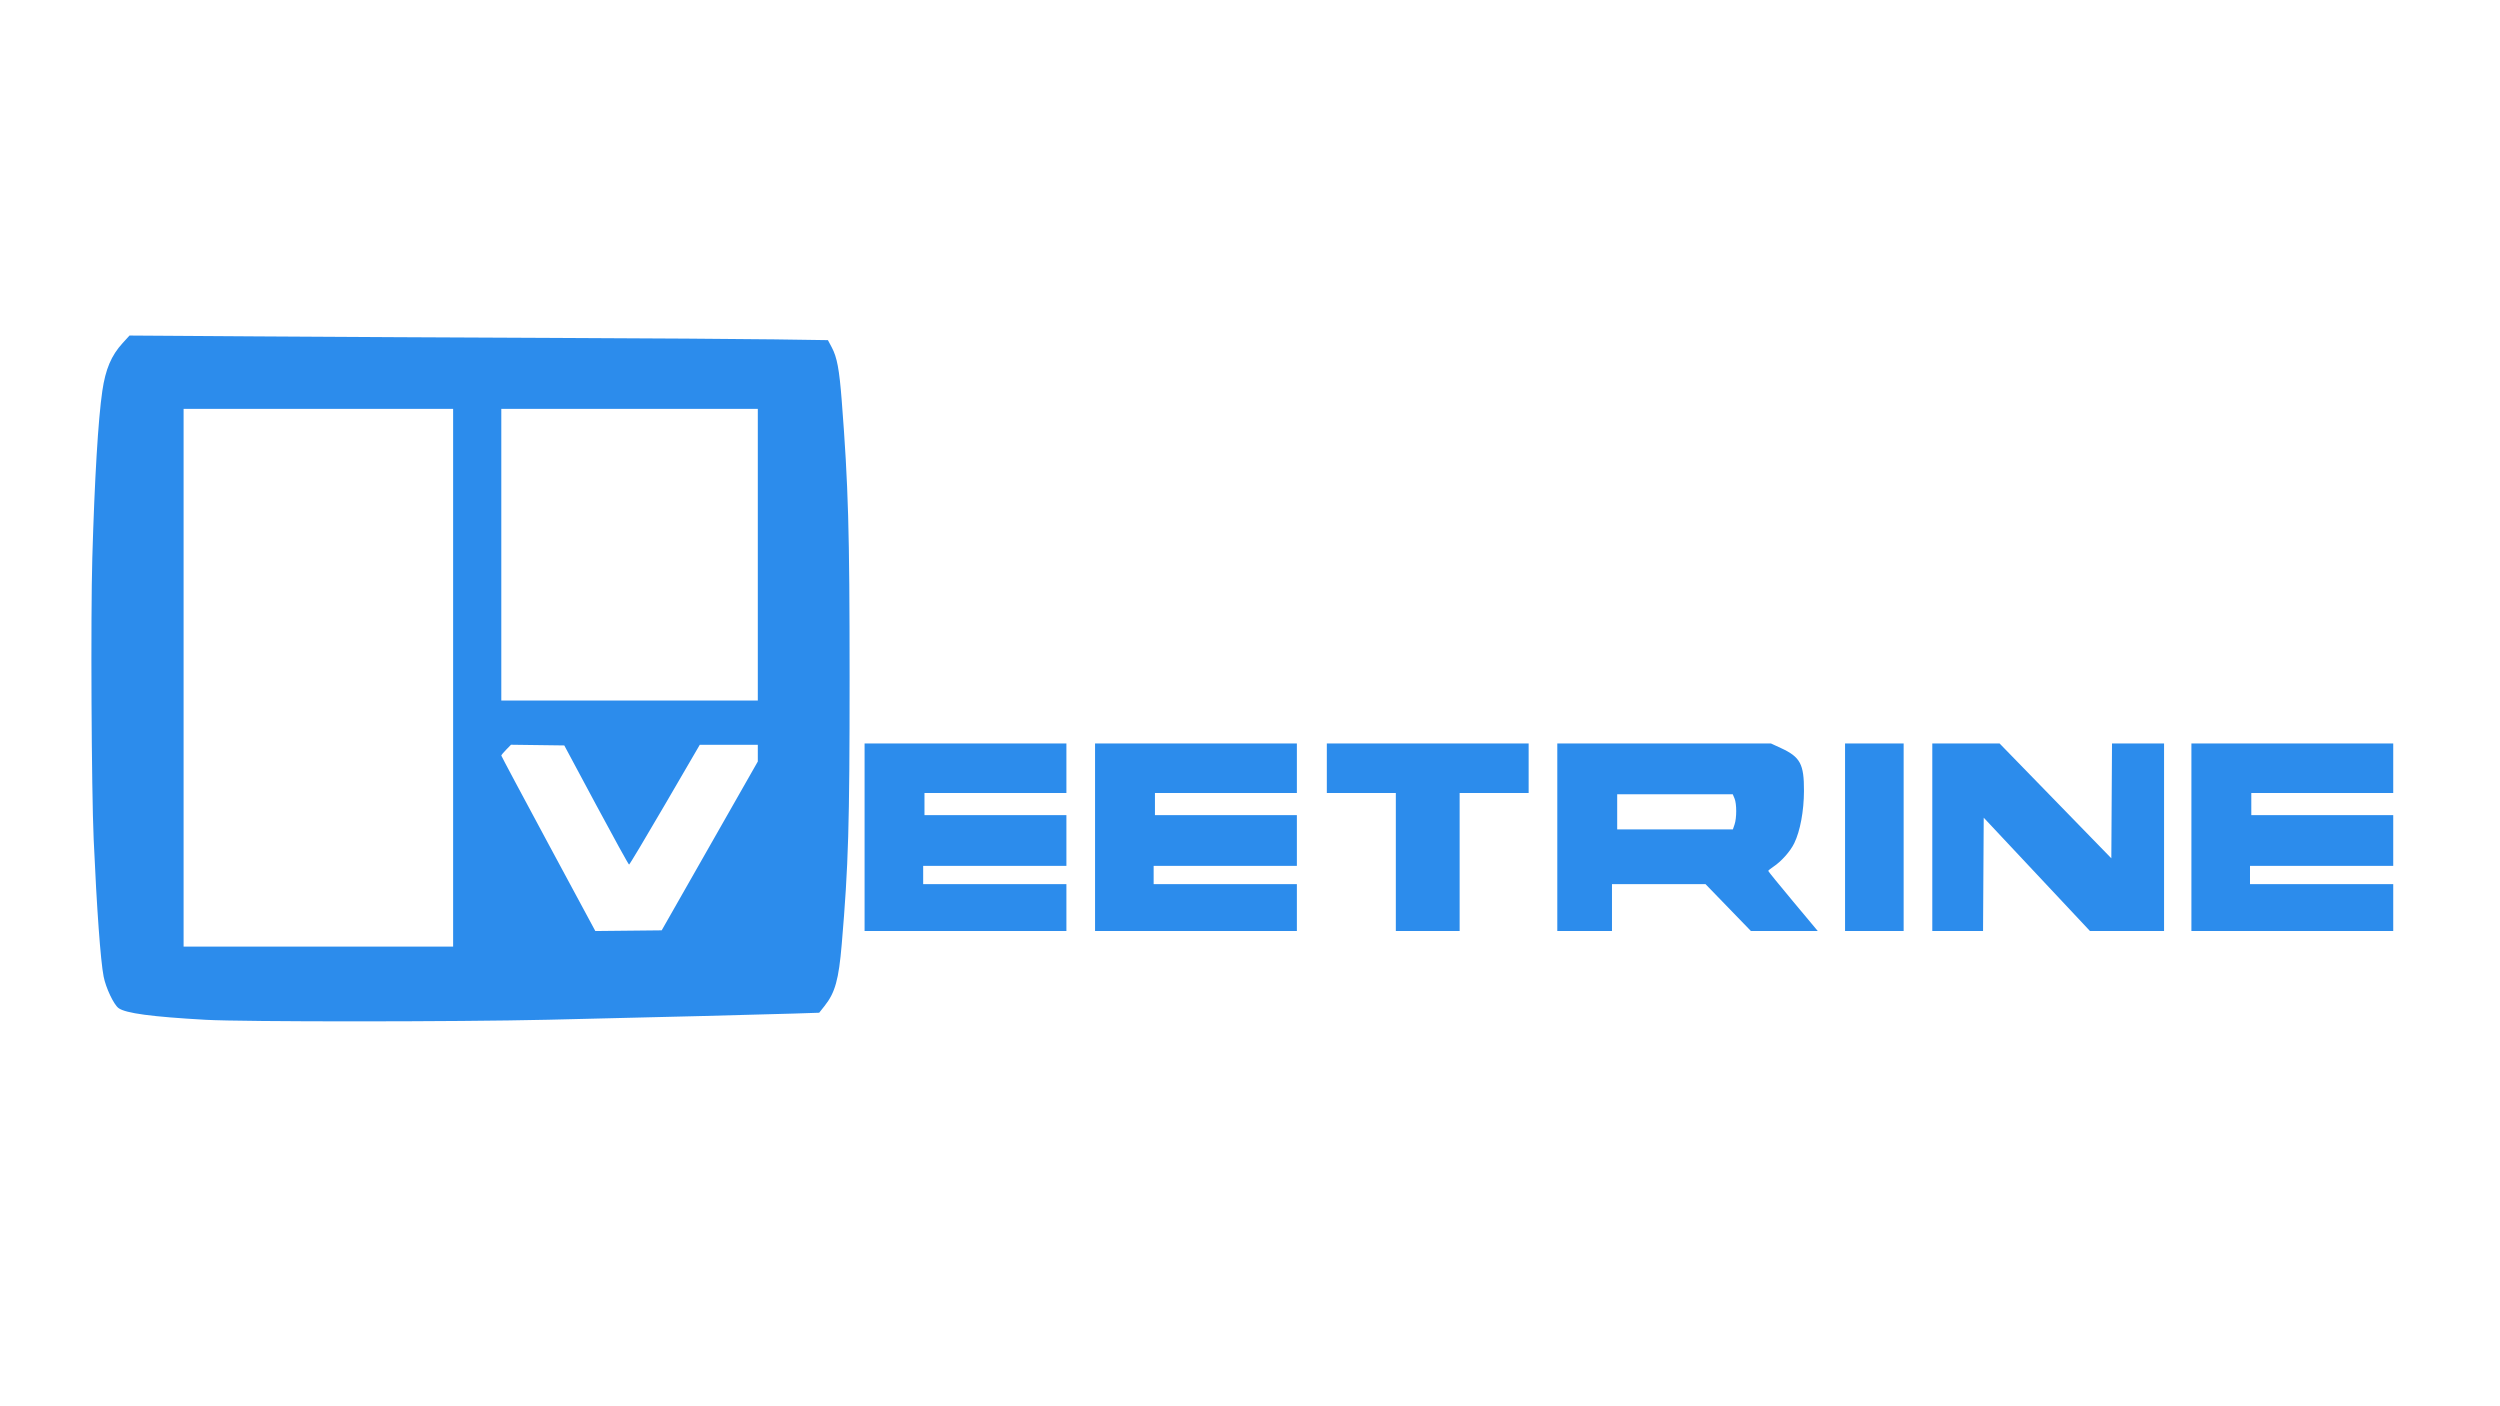 <svg xmlns="http://www.w3.org/2000/svg" width="1920" height="1080" viewBox="0 0 1920 1080" version="1.1"><path d="" stroke="none" fill="#308cec" fill-rule="evenodd"/><path d="M 94.185 263.488 C 85.485 273.007, 81.033 283.507, 78.570 300.316 C 75.390 322.022, 72.654 367.705, 70.895 428.500 C 69.601 473.201, 70.245 606.613, 71.937 644.500 C 74.336 698.208, 77.207 737.817, 79.584 750 C 81.275 758.663, 87.342 771.487, 91.037 774.206 C 96.453 778.191, 116.441 780.877, 158 783.207 C 187.032 784.834, 350.042 784.805, 421 783.160 C 504.871 781.215, 589.136 779.097, 609.815 778.414 L 629.130 777.777 633.214 772.638 C 641.381 762.363, 644.138 752.454, 646.468 725 C 651.606 664.453, 652.498 634.178, 652.495 520.500 C 652.492 407.260, 651.523 373.213, 646.434 307.500 C 644.590 283.693, 642.859 274.435, 638.838 266.866 L 635.845 261.232 594.673 260.634 C 572.028 260.305, 495.450 259.802, 424.500 259.517 C 353.550 259.231, 251.395 258.705, 197.489 258.347 L 99.477 257.697 94.185 263.488 M 141 520.500 L 141 727 244.500 727 L 348 727 348 520.500 L 348 314 244.500 314 L 141 314 141 520.500 M 385 426 L 385 538 483.500 538 L 582 538 582 426 L 582 314 483.500 314 L 385 314 385 426 M 664 643 L 664 715 741.500 715 L 819 715 819 697 L 819 679 764 679 L 709 679 709 672 L 709 665 764 665 L 819 665 819 645.500 L 819 626 764.500 626 L 710 626 710 617.500 L 710 609 764.500 609 L 819 609 819 590 L 819 571 741.500 571 L 664 571 664 643 M 841 643 L 841 715 918.500 715 L 996 715 996 697 L 996 679 941 679 L 886 679 886 672 L 886 665 941 665 L 996 665 996 645.500 L 996 626 941.500 626 L 887 626 887 617.500 L 887 609 941.500 609 L 996 609 996 590 L 996 571 918.500 571 L 841 571 841 643 M 1019 590 L 1019 609 1045.500 609 L 1072 609 1072 662 L 1072 715 1096.500 715 L 1121 715 1121 662 L 1121 609 1147.500 609 L 1174 609 1174 590 L 1174 571 1096.500 571 L 1019 571 1019 590 M 1196 643 L 1196 715 1217 715 L 1238 715 1238 697 L 1238 679 1273.909 679 L 1309.818 679 1327.254 697 L 1344.689 715 1370.361 715 L 1396.034 715 1377.030 692.250 C 1366.579 679.737, 1358.021 669.222, 1358.014 668.883 C 1358.006 668.543, 1359.690 667.147, 1361.756 665.780 C 1368.063 661.606, 1374.920 653.913, 1378.005 647.548 C 1382.541 638.190, 1385.384 622.894, 1385.447 607.500 C 1385.532 586.820, 1382.625 581.388, 1367.816 574.549 L 1360.131 571 1278.066 571 L 1196 571 1196 643 M 1417 643 L 1417 715 1439.500 715 L 1462 715 1462 643 L 1462 571 1439.500 571 L 1417 571 1417 643 M 1484 643 L 1484 715 1503.489 715 L 1522.979 715 1523.239 671.491 L 1523.500 627.981 1564.291 671.491 L 1605.082 715 1633.541 715 L 1662 715 1662 643 L 1662 571 1642.010 571 L 1622.021 571 1621.760 615.088 L 1621.500 659.175 1578.596 615.088 L 1535.692 571 1509.846 571 L 1484 571 1484 643 M 1683 643 L 1683 715 1760.500 715 L 1838 715 1838 697 L 1838 679 1783 679 L 1728 679 1728 672 L 1728 665 1783 665 L 1838 665 1838 645.500 L 1838 626 1783.500 626 L 1729 626 1729 617.500 L 1729 609 1783.500 609 L 1838 609 1838 590 L 1838 571 1760.500 571 L 1683 571 1683 643 M 388.722 575.773 C 386.675 577.869, 385 579.890, 385 580.263 C 385 580.637, 401.247 611.113, 421.105 647.988 L 457.210 715.033 482.694 714.767 L 508.179 714.500 545.089 649.668 L 582 584.836 582 578.418 L 582 572 559.713 572 L 537.425 572 510.641 618 C 495.910 643.300, 483.528 664, 483.126 664 C 482.724 664, 471.365 643.413, 457.884 618.250 L 433.374 572.500 412.909 572.230 L 392.444 571.961 388.722 575.773 M 1242 623.500 L 1242 637 1286.422 637 L 1330.845 637 1332.129 633.250 C 1333.837 628.261, 1333.837 617.299, 1332.129 613.250 L 1330.757 610 1286.379 610 L 1242 610 1242 623.500" stroke="none" fill="#2c8cec" fill-rule="evenodd"/></svg>